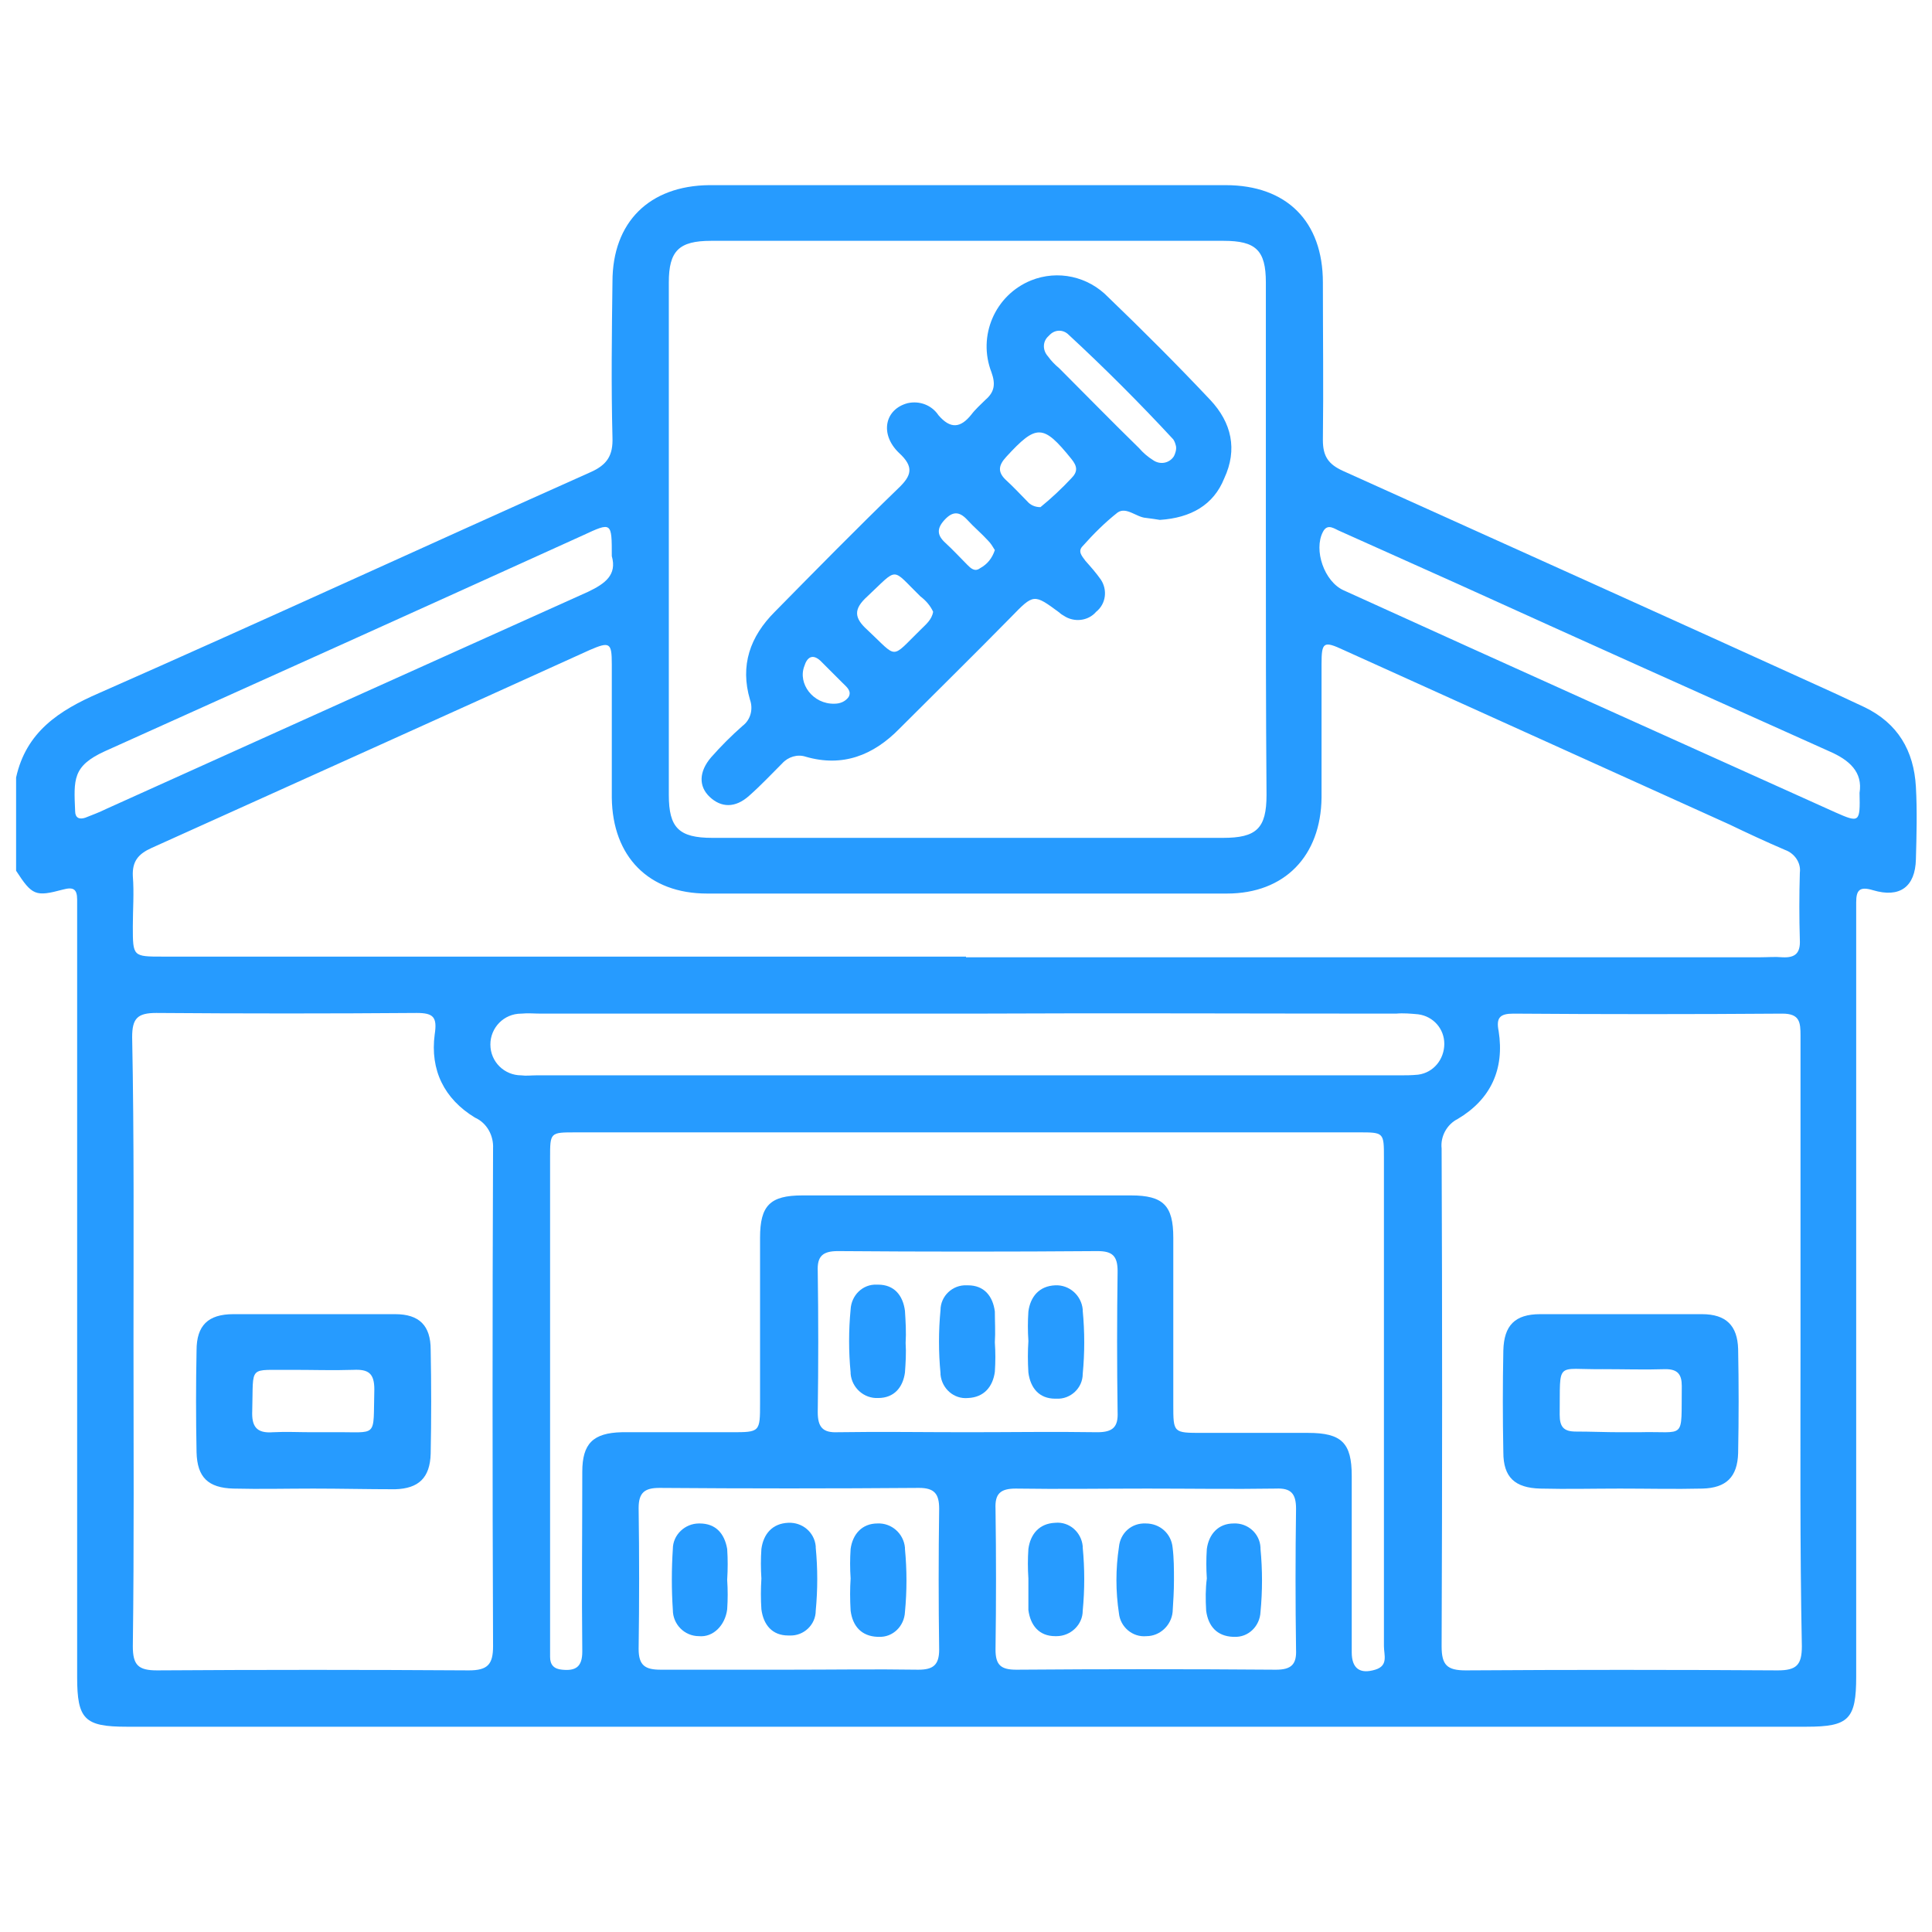 <svg xmlns="http://www.w3.org/2000/svg" xmlns:xlink="http://www.w3.org/1999/xlink" id="Layer_1" x="0px" y="0px" viewBox="0 0 288 288" style="enable-background:new 0 0 288 288;" xml:space="preserve"><style type="text/css">	.st0{fill:#269BFF;}</style><g>	<g>		<path class="st0" d="M884,14.1c-30.6,0-61.2,0-91.8-0.1c-2.7,0-3.5,0.6-3.4,3.4c0.1,39.4,0.1,78.8,0.1,118.3   c0,5.5-1.3,6.8-6.8,6.8c-11.5,0-23,0-34.5,0c-4.5,0-6-1.5-6-6.1c0-60.8,0-121.6-0.1-182.4c0-3.1,1.2-4.9,3.7-6.5   c45.1-29.5,90.1-59,135.1-88.5c2.7-1.8,4.9-1.8,7.6,0c45.1,29.6,90.2,59.2,135.3,88.7c2.4,1.6,3.4,3.5,3.4,6.4   c-0.1,60.8,0,121.6,0,182.4c0,4.5-1.5,6.1-6,6.1c-11.7,0-23.4,0-35.1,0c-4.7,0-6.2-1.5-6.2-6.2c0-39.5,0-79,0.1-118.6   c0-3-0.8-3.7-3.8-3.7C945,14.1,914.5,14.1,884,14.1z M884.1,4.8c32.8,0,65.6,0,98.3,0c4.5,0,6.1,1.5,6.1,6c0,9.4,0,18.8,0,28.2   c0,30.3,0,60.6-0.1,90.9c0,2.7,0.7,3.3,3.3,3.2c7.5-0.2,15.1-0.2,22.6,0c2.3,0,3-0.6,3-3c-0.1-48.8-0.1-97.7,0-146.5   c0-2.6-0.9-3-3.2-3c-16,0.1-32.1,0-48.1,0c-5.7,0-5.5,0-5.8-5.7c-0.2-3.2,0.9-3.7,3.8-3.7c16.7,0.1,33.5,0,50.2,0.1   c2.4,0,3.3-0.5,3.2-3.1c-0.2-3.7-0.2-7.3,0-11c0.1-1.9-0.6-3-2.2-4.1c-43-28.1-86-56.3-128.9-84.4c-1.5-1-2.6-1.1-4.2-0.1   c-43,28.2-86.1,56.4-129.1,84.6c-1.5,1-2.2,2-2.1,3.8c0.2,3.8,0.2,7.5,0,11.3c-0.1,2.4,0.8,2.9,3,2.9c16-0.1,32.1,0,48.1,0   c6,0,5.8,0,6,6.1c0.1,2.6-0.6,3.3-3.3,3.3c-17-0.1-34.1,0-51.1-0.1c-1.9,0-2.8,0.3-2.8,2.5c0.1,49.1,0.1,98.2,0,147.4   c0,1.9,0.5,2.6,2.5,2.5c7.5-0.1,15.1-0.2,22.6,0c2.9,0.1,3.8-0.6,3.8-3.7c-0.1-39.4-0.1-78.8-0.1-118.3c0-5.1,1.4-6.5,6.5-6.5   C818.7,4.8,851.4,4.8,884.1,4.8z"></path>		<path class="st0" d="M884,142.4c-23.2,0-46.3,0-69.5,0c-5,0-6.4-1.4-6.4-6.3c0-14.8,0-29.5,0-44.3c0-4.9,1.4-6.3,6.4-6.3   c12.7,0,25.4-0.1,38,0.1c2.4,0,3.2-0.6,3.2-3.1c-0.1-12.8-0.1-25.6-0.1-38.3c0-4.7,1.5-6.2,6.2-6.2c30.7,0,61.4,0,92.1,0   c4.5,0,6.1,1.5,6.1,6c0,30.7,0,61.4,0,92.1c0,4.7-1.5,6.2-6.2,6.2C930.5,142.4,907.3,142.4,884,142.4z M864.9,66.5   c0,5.5,0.1,11.1,0,16.6c0,1.9,0.5,2.6,2.5,2.5c11.1-0.1,22.2-0.1,33.2,0c2.1,0,2.6-0.7,2.6-2.7c-0.1-9.5,0-19,0-28.5   c0-7.1,0-7.1-7-7.1c-7.5,0-7.5,0-7.5,7.5c0,6.9,0,6.8-6.8,6.8c-1.9,0-2.6-0.4-2.5-2.5c0.2-3.2,0-6.3,0.1-9.5   c0.1-1.8-0.4-2.5-2.3-2.4c-3.3,0.1-6.5,0.2-9.8,0c-2-0.1-2.5,0.7-2.4,2.6C865,55.4,864.9,60.9,864.9,66.5z M931.5,85.6   c5.5,0,11.1-0.1,16.6,0c2.1,0.1,2.7-0.6,2.6-2.7c-0.1-9.5,0-19,0-28.5c0-7.1,0-7.1-7-7.1c-7.5,0-7.5,0-7.5,7.5   c0,6.9,0,6.8-6.8,6.8c-1.9,0-2.6-0.4-2.5-2.4c0.2-3.2,0-6.3,0.1-9.5c0.1-1.8-0.4-2.5-2.3-2.4c-3.3,0.1-6.5,0.1-9.8,0   c-2-0.1-2.5,0.7-2.5,2.6c0.1,11.1,0.1,22.2,0,33.2c0,1.9,0.5,2.6,2.5,2.5C920.4,85.5,925.9,85.6,931.5,85.6z M817.4,113.7   c0,5.5,0.1,11.1,0,16.6c-0.1,2.2,0.5,2.9,2.8,2.9c11-0.1,22-0.1,32.9,0c2.1,0,2.7-0.6,2.6-2.7c-0.1-9.5,0-19,0-28.5   c0-7.1,0-7.1-7-7.1c-7.5,0-7.5,0-7.5,7.5c0,6.9,0,6.8-6.8,6.8c-2.2,0-2.6-0.8-2.5-2.8c0.1-3.2,0-6.3,0.1-9.5c0-1.5-0.4-2.1-2-2.1   c-3.5,0.1-6.9,0.1-10.4,0c-1.7-0.1-2.2,0.6-2.2,2.2C817.4,102.6,817.4,108.2,817.4,113.7z M903.1,114c0-4,0-7.9,0-11.9   c0-7.3,0-7.3-7.2-7.3c-7.3,0-7.3,0-7.3,7.4c0,7,0,7-7,6.9c-1.8,0-2.5-0.4-2.4-2.3c0.1-3.3,0-6.5,0.1-9.8c0-1.6-0.5-2.3-2.2-2.2   c-3.4,0.1-6.7,0.1-10.1,0c-1.6,0-2.3,0.3-2.3,2.1c0.1,11.4,0.1,22.7,0,34.1c0,1.5,0.5,2.1,2,2.1c11.4-0.1,22.7-0.1,34.1,0   c1.7,0,2.2-0.6,2.2-2.2C903.1,125.3,903.1,119.6,903.1,114z M912.4,114c0,5.5,0.1,11.1,0,16.6c0,1.9,0.5,2.6,2.5,2.5   c11.1-0.1,22.2-0.1,33.2,0c2.1,0,2.7-0.6,2.6-2.7c-0.1-9.5,0-19,0-28.5c0-7.1,0-7.1-7-7.1c-7.5,0-7.5,0-7.5,7.5   c0,6.9,0,6.8-6.8,6.8c-1.9,0-2.6-0.4-2.5-2.4c0.2-3.3,0-6.5,0.1-9.8c0-1.5-0.4-2.1-2-2.1c-3.5,0.1-6.9,0.1-10.4,0   c-1.7-0.1-2.2,0.6-2.1,2.2C912.5,102.7,912.4,108.4,912.4,114z"></path>		<path class="st0" d="M857.1-102.1c3.2,0.2,4.8,2.8,6.7,4.8c1.3,1.4,2.4,1.5,4.1,0.7c1.9-0.8,1.9-2.1,1.8-3.6   c-0.3-9.5,1.9-9.3,9.6-9.2c4.5,0.1,8.9,0,13.4,0c3.8,0,5.4,1.7,5.5,5.4c0,1.4,0.1,2.8,0,4.2c-0.1,1.6,0.3,2.5,1.9,3.1   c1.6,0.6,2.6,0.5,3.9-0.7c7.1-6.6,7.1-6.6,13.9,0.2c3,3,6,6,9,9c2.8,2.9,2.8,5.1,0.1,7.9c-0.9,0.9-1.8,1.8-2.7,2.7   c-1,1-2,1.8-1.1,3.5c0.8,1.6,1.5,2.6,3.5,2.5c1.7-0.1,3.4,0,5,0.1c2.7,0.2,4.4,1.9,4.5,4.6c0.1,6.3,0.1,12.7,0,19   c0,2.8-1.9,4.5-4.7,4.7c-1.5,0.1-3,0-4.5,0c-1.5,0-2.8-0.1-3.5,1.8c-0.7,1.8-0.4,2.8,0.9,4.1c6.4,6.7,6.4,7-0.1,13.5   c-3.2,3.2-6.3,6.3-9.5,9.4c-2.7,2.6-5,2.6-7.8,0c-1-1-2-1.9-3-2.9c-0.9-1-1.7-1.7-3.3-1c-1.6,0.8-2.7,1.5-2.5,3.4   c0.1,1.6,0,3.2-0.1,4.7c-0.2,3-1.8,4.8-4.9,4.8c-6.1,0.1-12.3,0.1-18.4,0c-3.2,0-4.9-1.8-5-5c-0.1-1.5-0.1-3,0-4.5   c0.1-1.5-0.1-2.5-1.8-3.2c-1.8-0.7-2.8-0.5-4.1,0.8c-6.8,6.5-7,6.4-13.7-0.3c-3-3-6-6-9-9c-3-3-3-5.2-0.1-8.1   c0.9-0.9,1.8-1.9,2.7-2.7c1.1-1,1.7-1.9,0.9-3.6c-0.7-1.5-1.4-2.5-3.3-2.4c-1.7,0.1-3.4,0-5-0.1c-2.7-0.2-4.6-1.8-4.6-4.5   c-0.1-6.4-0.1-12.9,0-19.3c0-2.7,1.9-4.3,4.6-4.5c1.6-0.1,3.2-0.1,4.8,0c1.6,0.1,2.7-0.2,3.4-2c0.6-1.7,0.4-2.6-0.8-3.9   c-6.6-7-6.6-7,0.3-13.9c3-3,6-6,9-9C854.2-101.2,855.4-102,857.1-102.1z M854.8-75.6c0,2.9-2.5,9-4.6,11c-1.3,1.3-2.9,2-4.7,2.5   c-1.4,0.4-3.4-0.7-4.1,0.7c-0.6,1.3-0.2,3.1-0.3,4.7c0,0.6,0.1,1.2,0,1.8c-0.3,2,0.4,2.9,2.6,2.7c8.1-0.9,13.6,13.4,9.9,18.4   c-0.9,1.3-3.2,2.3-2.6,3.9c0.5,1.5,2.3,2.6,3.6,3.9c0.4,0.4,0.9,0.8,1.3,1.3c0.9,1.1,1.6,1,2.7,0.1c5.5-4.6,14.2-3.6,18.7,2   c0.9,1.2,1.5,2.6,1.9,4c0.4,1.4-0.7,3.4,0.7,4.1c1.3,0.6,3.1,0.2,4.7,0.3c0.6,0,1.2-0.1,1.8,0c2,0.3,2.9-0.4,2.7-2.6   c-0.8-8,13.2-13.6,18.4-9.9c1.3,0.9,2.3,3.2,3.9,2.6c1.5-0.6,2.6-2.3,3.9-3.6c0.4-0.3,0.7-0.7,1.1-1c1.3-1,1.2-1.8,0.1-3.1   c-4.8-5.4-2.8-16,3.7-19.4c0.8-0.4,1.6-0.7,2.5-0.9c1.4-0.5,3.4,0.7,4.1-0.7c0.7-1.3,0.2-3.1,0.3-4.7c0-0.6-0.1-1.2,0-1.8   c0.3-2-0.4-2.9-2.6-2.7c-8.1,0.9-13.6-13.4-9.9-18.4c0.9-1.3,3.2-2.3,2.6-3.9c-0.5-1.5-2.3-2.6-3.6-3.9c-0.3-0.4-0.7-0.7-1-1.1   c-1-1.3-1.8-1.3-3.1-0.1c-5.4,4.8-15.7,2.9-19.3-3.5c-0.5-0.9-0.8-1.8-1.1-2.7c-0.5-1.4,0.6-3.4-0.7-4.1c-1.3-0.7-3.1-0.2-4.7-0.3   c-0.6,0-1.2,0.1-1.8,0c-2-0.3-2.9,0.4-2.7,2.6c0.8,8.2-13.3,13.6-18.4,9.9c-1.3-0.9-2.2-3.2-3.9-2.6c-1.5,0.6-2.6,2.3-3.9,3.6   c-0.4,0.3-0.7,0.7-1.1,1c-1.3,1-1.3,1.9-0.1,3.1C853.7-80.7,854.8-78.4,854.8-75.6z"></path>		<path class="st0" d="M822.1-19.2c-4.5,0-4.5,0-4.5-5.1c0-4.2,0-4.2,5.5-4.2c3.8,0,3.8,0,3.8,5.6C826.8-18.6,827.6-19.3,822.1-19.2   z"></path>		<path class="st0" d="M945.9-28.5c4.6,0,4.6,0,4.5,5.1c0,4.2,0,4.2-5.5,4.2c-3.8,0-3.9,0-3.8-5.6C941.2-29.2,940.4-28.4,945.9-28.5   z"></path>		<path class="st0" d="M883.9-80.8c13.2,0,23.8,10.6,23.8,23.7c0,13-10.6,23.6-23.6,23.6c-13.1,0-23.8-10.6-23.8-23.7   C860.4-70.2,870.9-80.8,883.9-80.8z M883.9-42.8c7.8,0.1,14.4-6.4,14.5-14.2c0.1-7.8-6.4-14.4-14.2-14.5   c-7.8-0.1-14.4,6.4-14.5,14.2C869.6-49.5,876.1-42.9,883.9-42.8z"></path>	</g></g><g>	<path class="st0" d="M2.4,115.9c1.5-6.8,6.4-10,12.4-12.6c24.5-10.8,48.8-22,73.2-32.9c2.5-1.1,3.4-2.5,3.3-5.2  c-0.2-7.7-0.1-15.5,0-23.2c0-8.9,5.5-14.3,14.4-14.4c25.6,0,51.3,0,77,0c9.1,0,14.5,5.4,14.5,14.5c0,7.8,0.1,15.7,0,23.5  c0,2.4,0.8,3.6,3,4.6c24.4,11,48.8,22,73.2,33.1c1.5,0.7,3,1.4,4.5,2.1c5,2.4,7.4,6.5,7.7,11.9c0.2,3.6,0.1,7.2,0,10.8  c-0.1,4.1-2.4,5.8-6.4,4.6c-2-0.6-2.5,0-2.5,1.8c0,6.4,0,12.7,0,19.1v96.3c0,6.4-1.1,7.5-7.4,7.5H18.9c-6.3,0-7.4-1.1-7.4-7.4  c0-37.6,0-75.3,0-112.9c0-1,0-2,0-3c0-1.6-0.6-1.9-2.1-1.5c-4.1,1.1-4.6,0.9-7-2.8L2.4,115.9z M144,142.7h118.4  c1.1,0,2.2-0.1,3.3,0c1.9,0.1,2.7-0.6,2.6-2.6c-0.1-3.3-0.1-6.6,0-10c0.2-1.5-0.8-2.9-2.2-3.4c-2.8-1.2-5.6-2.5-8.3-3.8  c-19.2-8.7-38.3-17.3-57.5-26c-3-1.4-3.3-1.2-3.3,2.1c0,6.7,0,13.3,0,19.9c-0.1,8.7-5.5,14.3-14.1,14.3c-25.8,0-51.7,0-77.5,0  c-8.7,0-14.1-5.5-14.2-14.3c0-6.7,0-13.3,0-19.9c0-3.2-0.3-3.4-3.3-2.1c-21.8,9.9-43.6,19.7-65.3,29.5c-2,0.9-2.9,2-2.8,4.2  c0.2,2.5,0,5,0,7.5c0,4.5,0,4.5,4.5,4.5H144z M188.7,80.6c0-12.8,0-25.6,0-38.5c0-4.8-1.5-6.2-6.3-6.2c-25.5,0-50.9,0-76.4,0  c-4.8,0-6.3,1.5-6.3,6.2c0,25.5,0,50.9,0,76.4c0,4.9,1.5,6.4,6.5,6.4h76.1c5,0,6.5-1.4,6.5-6.4C188.7,105.9,188.7,93.3,188.7,80.6z   M19.9,200c0,15.1,0.1,30.3-0.1,45.4c0,2.8,0.8,3.6,3.6,3.6c15.5-0.1,31-0.1,46.5,0c2.8,0,3.6-0.9,3.6-3.6  c-0.1-24.7-0.1-49.5,0-74.2c0.1-1.9-0.9-3.8-2.7-4.6c-4.6-2.8-6.7-7.1-6-12.4c0.4-2.6-0.2-3.2-2.7-3.2c-12.9,0.1-25.8,0.1-38.8,0  c-2.8,0-3.6,0.8-3.6,3.6C20,169.7,19.9,184.9,19.9,200z M268.4,200.3c0-15.3,0-30.6,0-45.9c0-2-0.1-3.3-2.7-3.3  c-13.4,0.1-26.8,0.1-40.1,0c-2,0-2.6,0.6-2.2,2.6c0.9,5.7-1.2,10.2-6.1,13.1c-1.6,0.8-2.6,2.6-2.4,4.4c0.1,24.7,0.1,49.5,0,74.2  c0,2.8,0.8,3.6,3.6,3.6c15.5-0.1,31-0.1,46.5,0c2.8,0,3.6-0.8,3.6-3.6C268.3,230.4,268.4,215.3,268.4,200.3L268.4,200.3z   M144.2,168.8H85.8c-3.8,0-3.8,0-3.8,3.8v72.5c0,0.6,0,1.3,0,1.9c0,1.2,0.6,1.8,1.8,1.9c2,0.2,3-0.4,3-2.7c-0.1-8.9,0-17.9,0-26.8  c0-4.2,1.6-5.8,5.9-5.9c5.4,0,10.9,0,16.3,0c4.3,0,4.3,0,4.3-4.4c0-8.2,0-16.4,0-24.6c0-4.8,1.5-6.3,6.3-6.3h49  c4.8,0,6.3,1.5,6.3,6.3c0,8.3,0,16.6,0,24.9c0,4.2,0,4.2,4.3,4.2c5.3,0,10.5,0,15.8,0c5,0,6.5,1.5,6.5,6.4c0,8.8,0,17.5,0,26.3  c0,2.4,1.2,3.3,3.5,2.6c2-0.6,1.3-2.2,1.3-3.5c0-24.3,0-48.5,0-72.8c0-3.8,0-3.8-3.8-3.8L144.2,168.8z M144.4,151.1  c-21.2,0-42.4,0-63.7,0c-1,0-2-0.1-3,0c-2.6,0-4.6,2.1-4.6,4.6c0,2.6,2.1,4.6,4.6,4.6c0.7,0.1,1.5,0,2.2,0h128.7  c0.9,0,1.8,0,2.8-0.1c2.3-0.3,3.9-2.3,3.9-4.6c0-2.2-1.6-4.1-3.9-4.4c-1.1-0.1-2.2-0.2-3.3-0.1C186.8,151.1,165.6,151,144.4,151.1  L144.4,151.1z M144.2,213.5c6.4,0,12.9-0.1,19.4,0c2.3,0,3.1-0.8,3-3c-0.1-7-0.1-14,0-21c0-2.3-0.8-3-3-3  c-12.9,0.1-25.8,0.1-38.7,0c-2.3,0-3.1,0.8-3,3c0.1,7,0.1,14,0,21c0,2.3,0.8,3.1,3,3C131.2,213.4,137.7,213.5,144.2,213.5  L144.2,213.5z M117.5,248.9c6.5,0,12.9-0.1,19.4,0c2.2,0,3.1-0.7,3.1-3c-0.1-7-0.1-14,0-21c0-2.2-0.7-3.1-3-3.1  c-12.9,0.1-25.8,0.1-38.7,0c-2.2,0-3.1,0.7-3.1,3c0.1,7,0.1,14,0,21c0,2.5,1,3.1,3.3,3.1C104.8,248.9,111.2,248.9,117.5,248.9  L117.5,248.9z M171,221.9c-6.6,0-13.1,0.1-19.6,0c-2.3,0-3.1,0.8-3,3c0.1,7,0.1,14,0,21c0,2.3,0.8,3,3.1,3  c12.9-0.1,25.8-0.1,38.7,0c2.3,0,3.1-0.8,3-3c-0.1-7-0.1-14,0-21c0-2.3-0.8-3.1-3-3C183.7,222,177.4,221.9,171,221.9L171,221.9z   M91.2,82.9c0-5.1,0-5.1-4.3-3.1C63.1,90.6,39.4,101.3,15.6,112c-4.8,2.2-4.6,4.2-4.4,8.9c0,1,0.6,1.3,1.5,1c1-0.4,2.1-0.8,3.1-1.3  c23.9-10.8,47.9-21.6,71.9-32.4C90.2,87,92,85.7,91.2,82.9L91.2,82.9z M277.2,118.2c0.5-3.1-1.5-4.9-4.5-6.2  c-18.5-8.3-37-16.6-55.5-25c-5.8-2.6-11.6-5.2-17.4-7.8c-0.8-0.3-1.9-1.3-2.6,0.1c-1.4,2.7,0.2,7.4,3.1,8.7  c24.4,11.1,48.9,22.1,73.3,33.1C277.2,122.7,277.3,122.6,277.2,118.2L277.2,118.2z"></path>	<path class="st0" d="M172.9,77.5c-0.6-0.1-1.3-0.2-2.1-0.3c-1.4-0.1-2.9-1.7-4.2-0.8c-1.9,1.5-3.6,3.2-5.2,5  c-0.8,0.8-0.1,1.5,0.4,2.2c0.8,0.9,1.6,1.8,2.3,2.8c1,1.5,0.8,3.6-0.7,4.8c-1.2,1.4-3.3,1.6-4.8,0.6c-0.2-0.1-0.5-0.3-0.7-0.5  c-3.8-2.8-3.8-2.8-7.2,0.7c-5.5,5.6-11.1,11.1-16.6,16.6c-3.9,4-8.5,5.8-14,4.2c-1.2-0.4-2.6,0-3.5,1c-1.6,1.6-3.2,3.3-4.9,4.8  c-2.1,1.9-4.2,1.8-5.9,0.2s-1.6-3.8,0.2-5.9c1.5-1.7,3-3.2,4.7-4.7c1.2-0.9,1.6-2.5,1.1-3.9c-1.5-5.1,0-9.4,3.7-13.1  c6.1-6.2,12.2-12.4,18.4-18.4c2-1.9,2.4-3.2,0.1-5.3c-2.9-2.8-2.1-6.5,1.3-7.4c1.8-0.4,3.6,0.3,4.6,1.8c1.8,2.1,3.3,1.9,4.9-0.1  c0.6-0.8,1.4-1.5,2.1-2.2c1.4-1.2,1.5-2.4,0.9-4.1c-2.1-5.4,0.5-11.5,5.9-13.7c4-1.6,8.5-0.6,11.5,2.5c5.2,5,10.3,10.1,15.2,15.3  c3.2,3.4,4.1,7.4,2.1,11.7C180.9,75.3,177.5,77.2,172.9,77.5z M175.3,66.5c-0.1-0.4-0.2-0.7-0.4-1c-5-5.4-10.2-10.6-15.6-15.6  c-0.8-0.8-2-0.8-2.8,0c-0.1,0.1-0.1,0.1-0.2,0.2c-0.9,0.8-0.9,2.1-0.1,3c0.5,0.7,1.1,1.3,1.7,1.8c4,4,7.9,8,11.9,11.9  c0.6,0.7,1.3,1.3,2.1,1.8c1,0.7,2.4,0.5,3.1-0.6C175.2,67.6,175.4,67,175.3,66.5L175.3,66.5z M155.1,75.6c1.6-1.3,3.2-2.8,4.6-4.3  c1-1,0.9-1.8,0-2.9c-4.2-5.2-5.2-5.2-9.7-0.3c-1.2,1.3-1.3,2.3,0,3.5c1.1,1,2.1,2.1,3.1,3.1C153.6,75.3,154.3,75.6,155.1,75.6z   M139.1,91.2c-0.4-0.9-1.1-1.7-1.9-2.3c-4.4-4.3-3.2-4.4-7.9,0c-2.1,1.9-2,3.2,0,5c4.6,4.3,3.4,4.4,7.9,0  C138,93.1,138.9,92.4,139.1,91.2z M148.3,82c-0.3-0.5-0.6-1-1-1.4c-1-1.1-2.1-2-3.1-3.1c-1.2-1.3-2.2-1.3-3.4,0s-1.1,2.3,0.1,3.4  s2.2,2.2,3.3,3.3c0.5,0.5,1.1,1.1,1.9,0.5C147.2,84.1,147.9,83.2,148.3,82z M124.4,104.9c0.8,0,1.6-0.3,2.1-1  c0.5-0.9-0.3-1.5-0.9-2.1c-1.1-1.1-2.2-2.2-3.3-3.3c-1.2-1.1-2-0.5-2.4,0.8C118.9,101.9,121.2,105,124.4,104.9z"></path>	<path class="st0" d="M46.7,221.9c-4,0-7.9,0.1-11.9,0c-3.8-0.1-5.4-1.7-5.5-5.4c-0.1-5.1-0.1-10.1,0-15.2c0-3.7,1.7-5.4,5.5-5.4  c8,0,16,0,24.1,0c3.6,0,5.3,1.7,5.3,5.3c0.1,5.2,0.1,10.3,0,15.5c-0.1,3.6-1.8,5.2-5.3,5.3C54.8,222,50.7,221.9,46.7,221.9z   M46.5,213.5c1,0,2,0,3,0c7-0.1,6.1,1.1,6.3-6.4c0-2.4-0.9-3-3.1-2.9c-3,0.1-6.1,0-9.1,0c-6.7,0.1-5.8-0.9-6,6.1  c-0.1,2.3,0.6,3.4,3.1,3.2C42.6,213.4,44.6,213.5,46.5,213.5z"></path>	<path class="st0" d="M241.5,221.9c-4,0-7.9,0.1-11.9,0c-3.8-0.1-5.5-1.7-5.5-5.4c-0.1-5.1-0.1-10.1,0-15.2c0.1-3.7,1.7-5.4,5.5-5.4  c8,0,16,0,24.1,0c3.6,0,5.3,1.7,5.4,5.2c0.1,5.2,0.1,10.3,0,15.5c-0.1,3.6-1.8,5.2-5.3,5.3C249.7,222,245.6,221.9,241.5,221.9z   M241.5,213.5L241.5,213.5c0.9,0,1.8,0,2.8,0c7.1-0.2,6.3,1.4,6.4-6.9c0-1.7-0.6-2.5-2.4-2.5c-3.1,0.1-6.3,0-9.4,0  c-7.1,0.1-6.3-1.4-6.4,6.8c0,1.8,0.6,2.5,2.4,2.5C237.1,213.4,239.4,213.5,241.5,213.5L241.5,213.5z"></path>	<path class="st0" d="M135,200.2c0.1,1.5,0,3-0.1,4.4c-0.3,2.2-1.6,3.8-4,3.8c-2.1,0.1-3.9-1.5-4.1-3.6c0-0.1,0-0.1,0-0.2  c-0.3-3.1-0.3-6.3,0-9.4c0.1-2.1,1.8-3.8,3.9-3.7c0.1,0,0.1,0,0.2,0c2.4,0,3.7,1.6,4,3.9C135,197,135.1,198.6,135,200.2z"></path>	<path class="st0" d="M148.3,200.1c0.1,1.5,0.1,2.9,0,4.4c-0.3,2.2-1.6,3.8-4,3.9c-2.1,0.2-3.9-1.4-4.1-3.5c0-0.1,0-0.1,0-0.2  c-0.3-3.1-0.3-6.3,0-9.4c0-2.1,1.8-3.8,3.9-3.7c0.1,0,0.1,0,0.2,0c2.4,0,3.7,1.6,4,3.9C148.3,197,148.4,198.6,148.3,200.1z"></path>	<path class="st0" d="M153.3,199.9c-0.1-1.5-0.1-2.9,0-4.4c0.3-2.2,1.6-3.8,4-3.9c2.1-0.1,3.9,1.5,4.1,3.6c0,0.1,0,0.1,0,0.2  c0.3,3.1,0.3,6.3,0,9.4c0,2.1-1.8,3.8-3.9,3.7c-0.1,0-0.1,0-0.2,0c-2.4,0-3.7-1.6-4-3.9C153.2,203,153.2,201.4,153.3,199.9z"></path>	<path class="st0" d="M108.4,235.5c0.1,1.5,0.1,2.9,0,4.4c-0.3,2.4-2.1,4.2-4.2,4c-2.2,0-3.9-1.8-3.9-3.9c-0.2-3-0.2-6.1,0-9.1  c0-2.1,1.8-3.8,3.9-3.8c0,0,0.1,0,0.1,0c2.4,0,3.7,1.5,4.1,3.8C108.5,232.4,108.5,233.9,108.4,235.5L108.4,235.5z"></path>	<path class="st0" d="M113.5,235.3c-0.1-1.5-0.1-2.9,0-4.4c0.3-2.2,1.6-3.8,4-3.9c2.1-0.1,3.9,1.4,4.1,3.5c0,0.1,0,0.1,0,0.2  c0.3,3.1,0.3,6.3,0,9.4c0,2.1-1.8,3.8-3.9,3.7c-0.1,0-0.1,0-0.2,0c-2.4,0-3.7-1.6-4-3.9C113.4,238.4,113.4,236.9,113.5,235.3z"></path>	<path class="st0" d="M126.8,235.3c-0.1-1.5-0.1-2.9,0-4.4c0.3-2.2,1.7-3.8,4-3.8c2.1-0.1,3.9,1.5,4.1,3.6c0,0.1,0,0.1,0,0.2  c0.3,3.1,0.3,6.3,0,9.4c-0.1,2.1-1.8,3.8-3.9,3.7c-0.1,0-0.1,0-0.2,0c-2.4-0.1-3.7-1.6-4-3.9C126.7,238.4,126.7,236.8,126.8,235.3z  "></path>	<path class="st0" d="M153.3,235.3c-0.1-1.5-0.1-2.9,0-4.4c0.3-2.2,1.6-3.8,4-3.9c2.1-0.2,3.9,1.4,4.1,3.5c0,0.1,0,0.1,0,0.2  c0.3,3.1,0.3,6.3,0,9.4c0,2.1-1.8,3.8-3.9,3.8c-0.1,0-0.1,0-0.2,0c-2.4,0-3.7-1.6-4-3.9C153.3,238.4,153.3,236.9,153.3,235.3z"></path>	<path class="st0" d="M175,235.6c0,1.6-0.1,3.1-0.2,4.7c-0.2,2-1.9,3.6-3.9,3.6c-2.1,0.2-3.9-1.4-4.1-3.4c-0.5-3.3-0.5-6.6,0-9.9  c0.2-2.1,1.9-3.6,4-3.5c2.1,0,3.8,1.5,4,3.6C175,232.3,175,233.9,175,235.6z"></path>	<path class="st0" d="M179.9,235.3c-0.1-1.5-0.1-2.9,0-4.4c0.3-2.2,1.7-3.8,4-3.8c2.1-0.1,3.9,1.5,4,3.6c0,0.1,0,0.1,0,0.2  c0.3,3.1,0.3,6.3,0,9.4c-0.1,2.1-1.8,3.8-3.9,3.7c-0.1,0-0.1,0-0.2,0c-2.4-0.1-3.7-1.6-4-3.9C179.7,238.4,179.7,236.8,179.9,235.3  L179.9,235.3z"></path></g></svg>